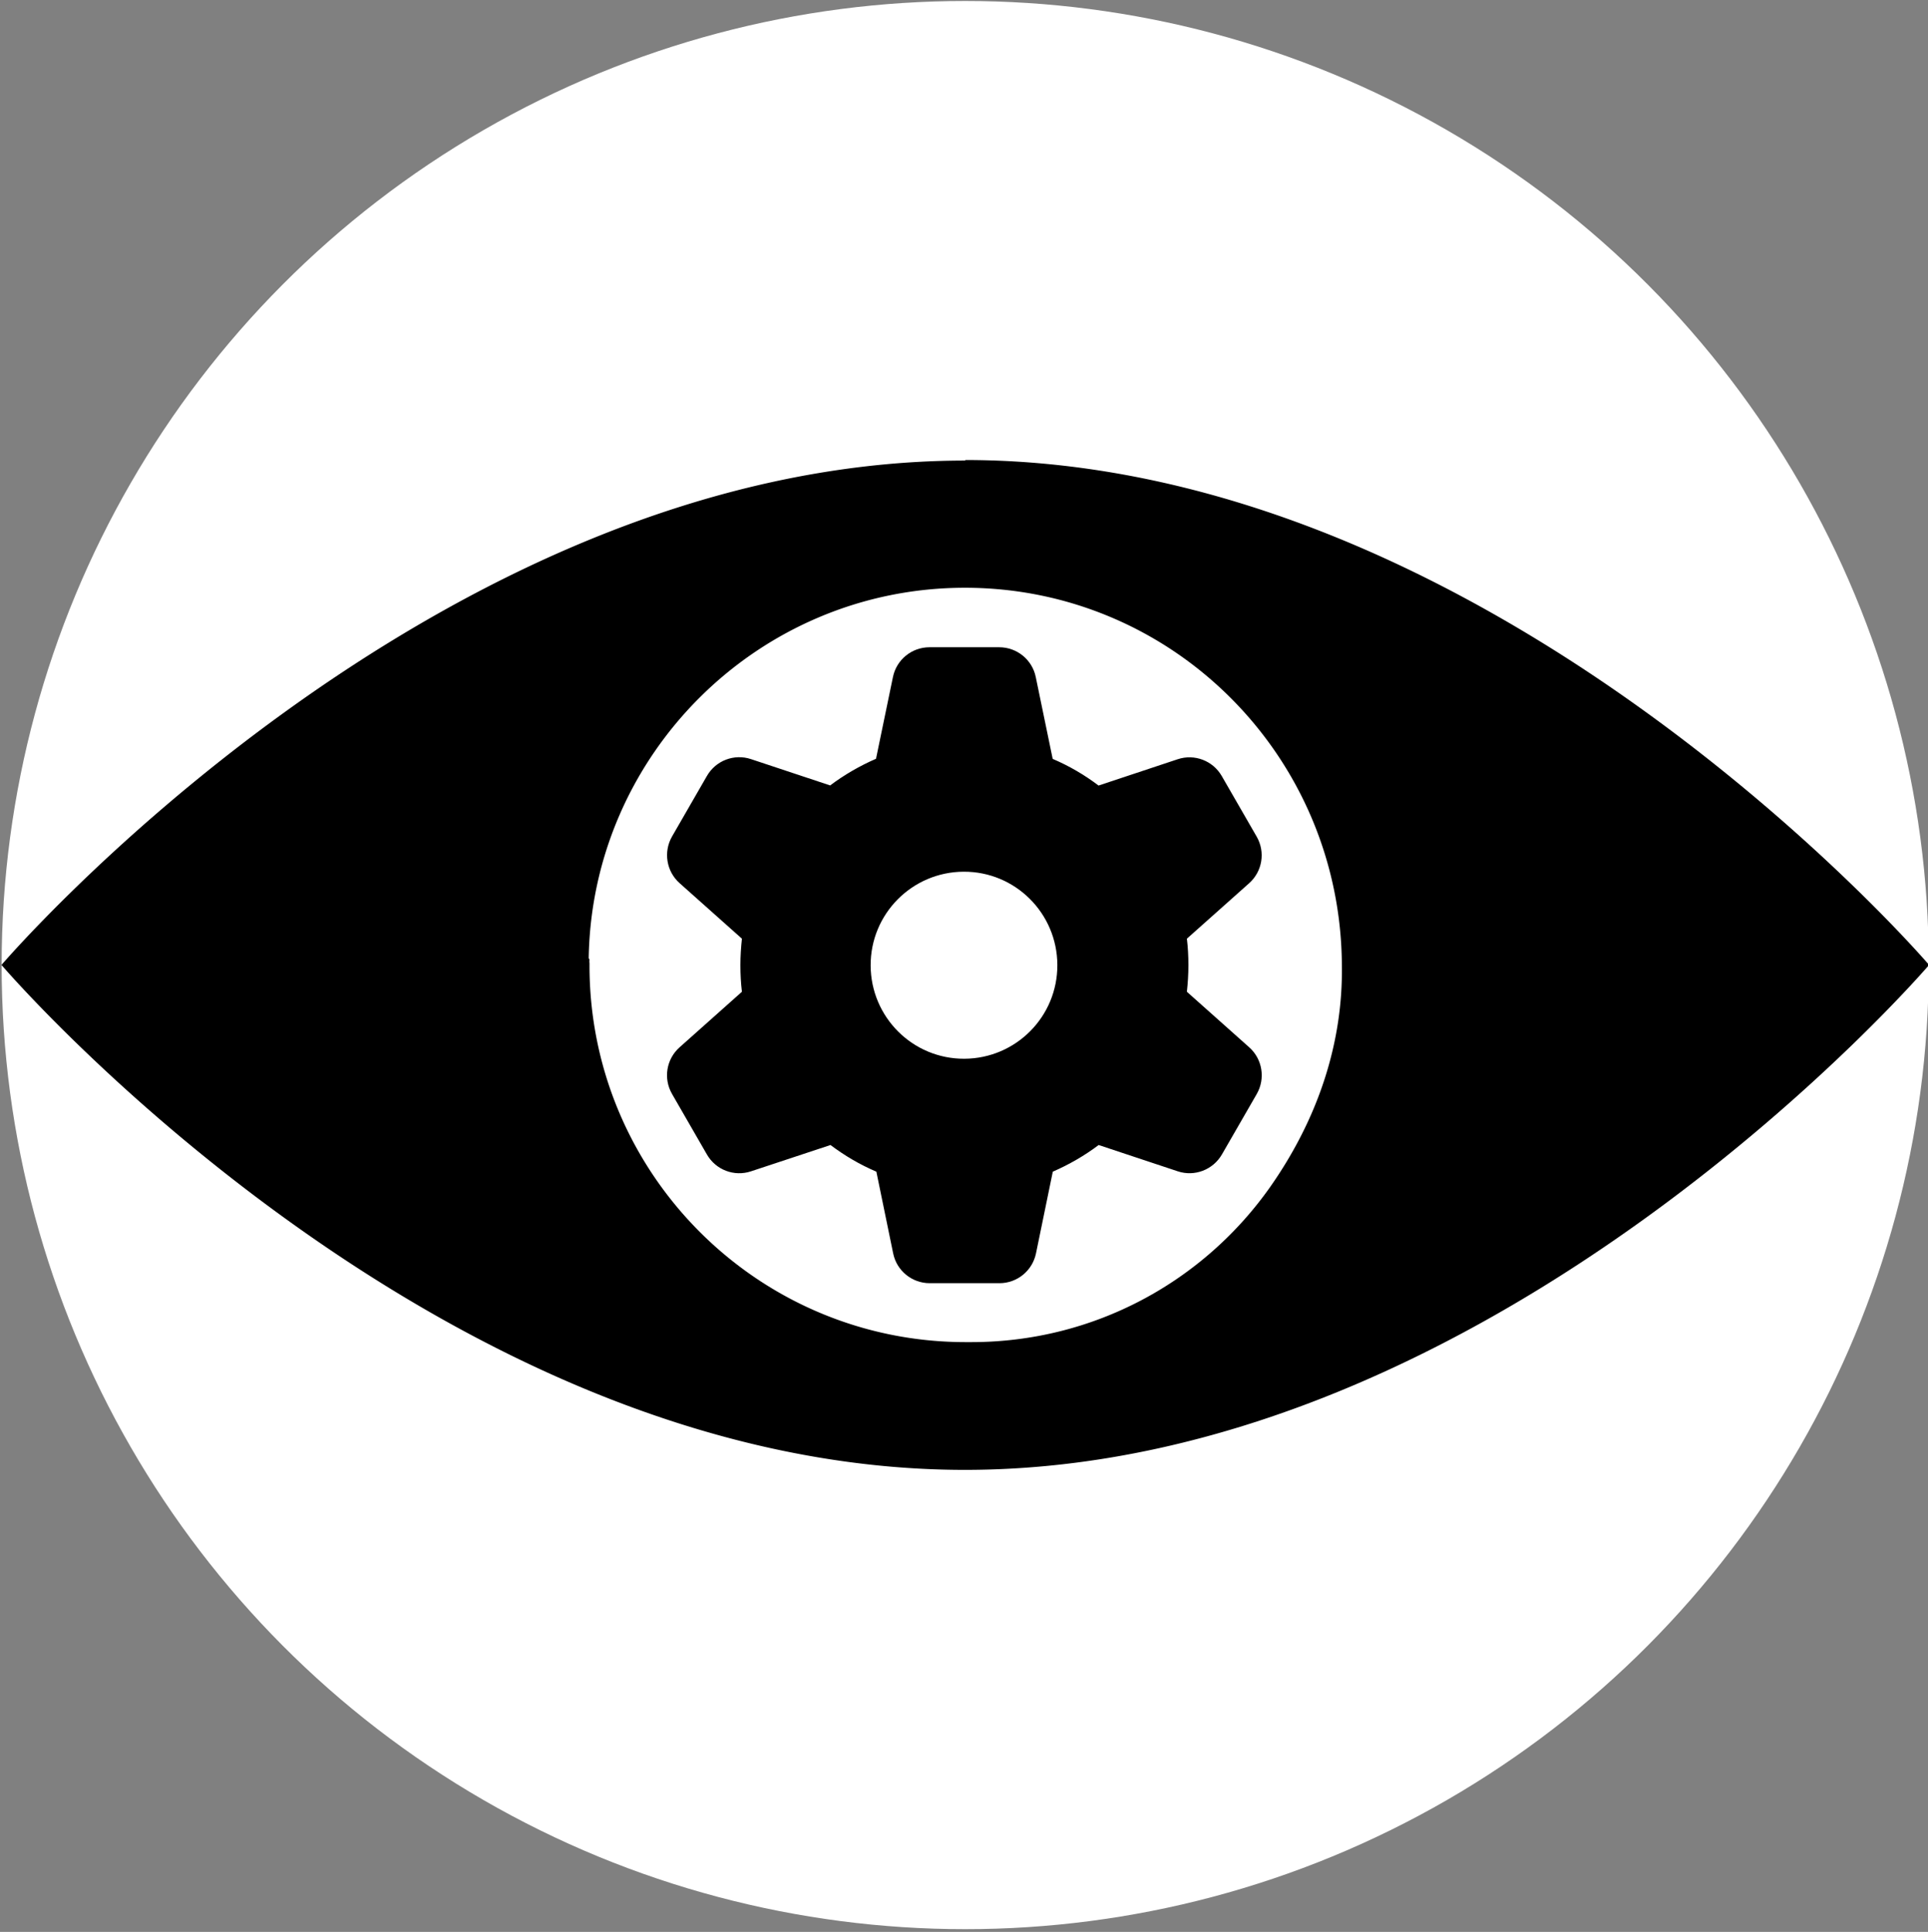 <svg xmlns="http://www.w3.org/2000/svg" xml:space="preserve" style="fill-rule:evenodd;clip-rule:evenodd;stroke-linejoin:round;stroke-miterlimit:2" viewBox="0 0 512 513"><rect x="0" y="0" width="512" height="513" fill="#808080" stroke="none"/><g transform="matrix(.822 0 0 .905 653.322 29.325)"><path d="M-794.339-32.279h622.514v565.965h-622.514z" style="fill:none"/><clipPath id="a"><path d="M-794.339-32.279h622.514v565.965h-622.514z"/></clipPath><g clip-path="url(#a)"><circle cx="916.2" cy="256" r="256" style="fill:#fff" transform="matrix(1.216 0 0 1.105 -1597.07 -32.116)"/><path d="M-483.07 102.57c171.836 0 311.5 148.155 311.5 148.155S-311.234 398.88-483.07 398.88s-311.245-148.155-311.245-148.155 139.41-147.993 311.5-147.993l-.255-.163Zm-121.28 146.532a4.696 4.696 0 0 0 0 1.136v.649c0 61.015 54.384 110.508 121.535 110.508.595.005 1.193.005 1.788 0 39.83 0 75.066-17.85 96.514-45.437 15.608-20.186 23.567-42.418 23.235-64.909-.256-61.501-54.64-110.994-121.792-110.994-66.385 0-120.515 48.681-121.536 108.722l.255.325Z"/><path d="M259.1 73.5c3-14.8 16.1-25.5 31.3-25.5h59.8c15.2 0 28.3 10.7 31.3 25.5l14.5 70c14.1 6 27.3 13.7 39.3 22.8l67.8-22.5c14.4-4.8 30.2 1.2 37.8 14.4l29.9 51.8c7.6 13.2 4.9 29.8-6.5 39.9L511 297.3c.9 7.4 1.3 15 1.3 22.7 0 7.7-.5 15.3-1.3 22.7l53.4 47.5c11.4 10.1 14 26.8 6.5 39.9L541 481.9c-7.6 13.1-23.4 19.2-37.8 14.4l-67.8-22.5c-12.1 9.1-25.3 16.7-39.3 22.8l-14.4 69.9c-3.1 14.9-16.2 25.5-31.3 25.5h-59.8c-15.2 0-28.3-10.7-31.3-25.5l-14.4-69.9c-14.1-6-27.2-13.7-39.3-22.8l-68.1 22.5c-14.4 4.8-30.2-1.2-37.8-14.4l-29.9-51.8c-7.6-13.2-4.9-29.8 6.5-39.9l53.4-47.5c-.9-7.4-1.3-15-1.3-22.7 0-7.7.5-15.3 1.3-22.7l-53.4-47.5c-11.4-10.1-14-26.8-6.5-39.9l29.9-51.8c7.6-13.2 23.4-19.2 37.8-14.4l67.8 22.5c12.1-9.1 25.3-16.7 39.3-22.8l14.5-69.9ZM320.3 400c44.2-.2 79.9-36.1 79.7-80.3-.2-44.2-36.1-79.9-80.3-79.7-44.2.2-79.9 36.1-79.7 80.3.2 44.2 36.1 79.9 80.3 79.7Z" style="fill-rule:nonzero" transform="matrix(.377 0 0 .343 -604 141.048)"/></g></g></svg>
